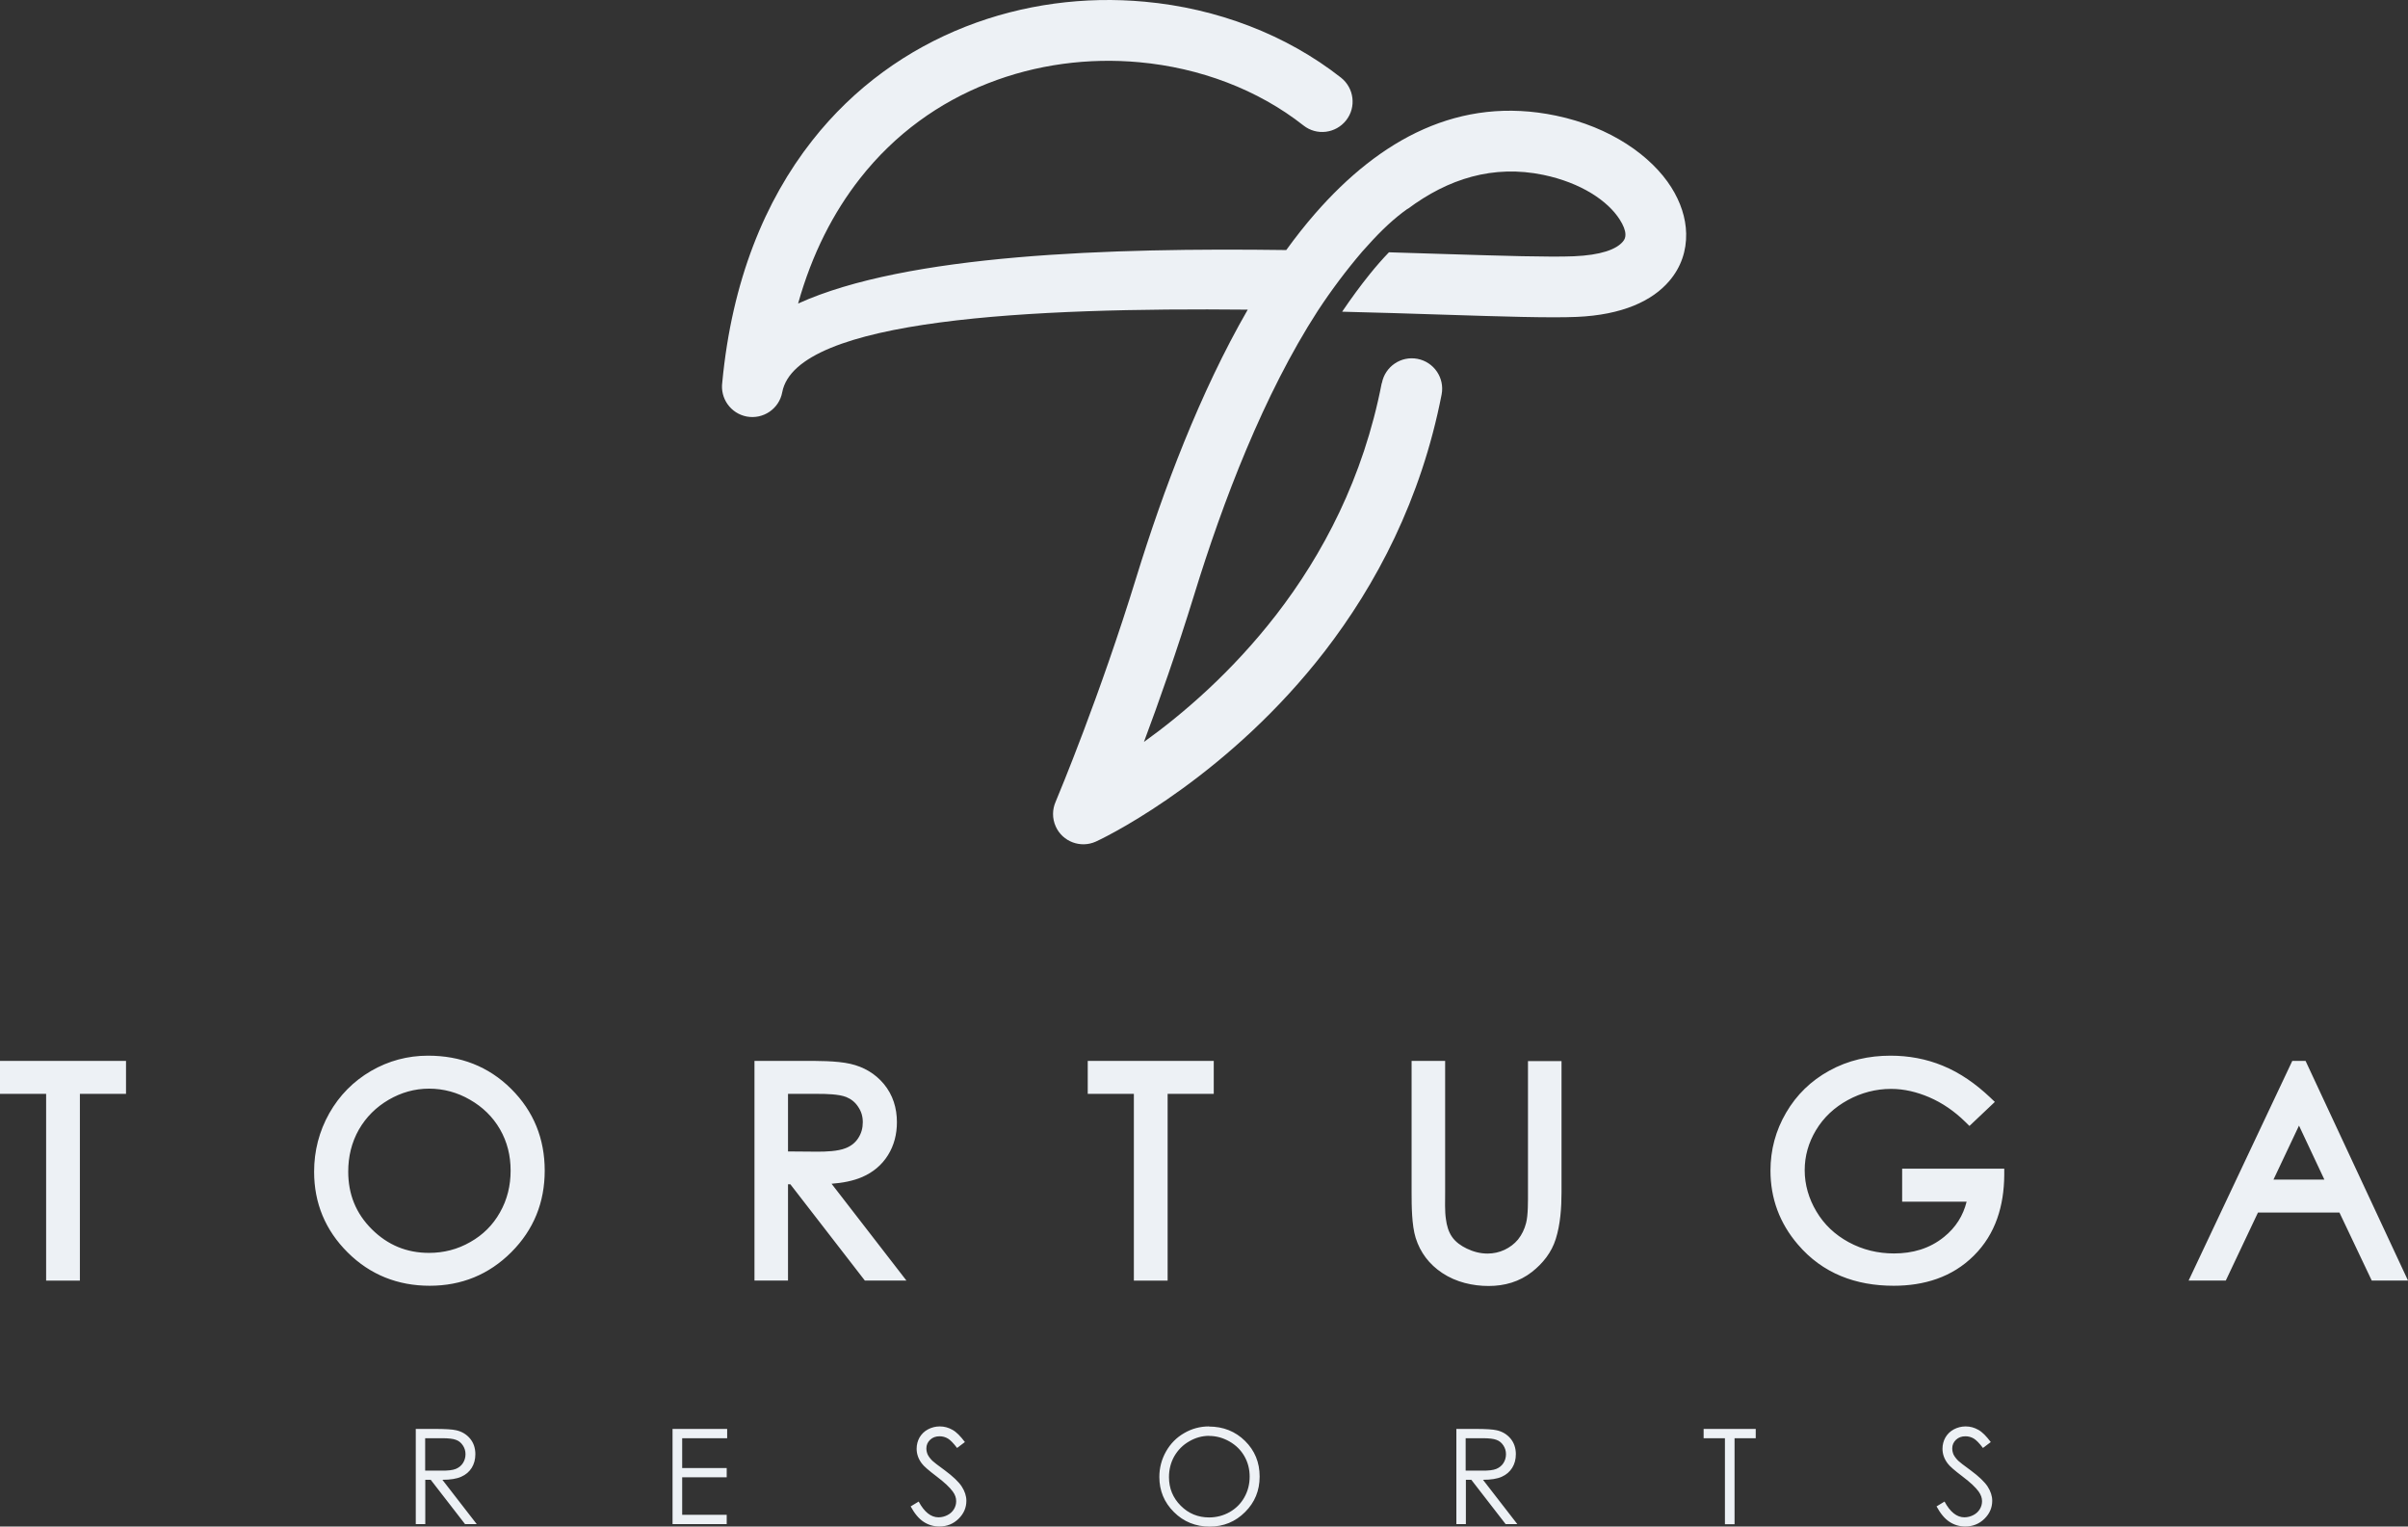 <svg width="142" height="90" viewBox="0 0 142 90" fill="none" xmlns="http://www.w3.org/2000/svg">
<rect x="0" y="0" width="142" height="90" fill="#333333" stroke="none"/>
<path fill-rule="evenodd" clip-rule="evenodd" d="M4.711 64.492V75.504H2.72V64.492H0V62.547H7.431V64.492H4.711ZM25.246 62.24C27.137 62.24 28.801 62.861 30.144 64.198C31.474 65.521 32.122 67.145 32.122 69.016C32.122 70.887 31.474 72.504 30.151 73.827C28.828 75.15 27.21 75.805 25.34 75.805C23.468 75.805 21.831 75.163 20.502 73.84C19.185 72.531 18.523 70.933 18.523 69.082C18.523 67.86 18.817 66.704 19.419 65.634C20.014 64.585 20.836 63.75 21.878 63.142C22.914 62.541 24.043 62.24 25.239 62.24H25.246ZM49.042 69.797L53.452 75.498H51L46.609 69.824H46.469V75.498H44.491V62.547H47.304C48.146 62.547 49.322 62.534 50.144 62.721C50.933 62.901 51.601 63.289 52.122 63.91C52.657 64.558 52.891 65.327 52.891 66.162C52.891 66.857 52.73 67.519 52.363 68.107C51.995 68.695 51.481 69.116 50.853 69.39C50.305 69.63 49.663 69.744 49.035 69.791L49.042 69.797ZM68.855 64.492V75.504H66.864V64.492H64.144V62.547H71.575V64.492H68.855ZM83.242 62.547H85.22V70.292C85.22 70.753 85.193 71.421 85.267 71.882C85.314 72.25 85.414 72.617 85.628 72.925C85.841 73.232 86.162 73.453 86.496 73.613C86.884 73.8 87.292 73.907 87.719 73.907C88.067 73.907 88.407 73.834 88.722 73.687C89.029 73.54 89.303 73.339 89.517 73.079C89.744 72.798 89.898 72.47 89.991 72.116C90.118 71.648 90.105 70.787 90.105 70.305V62.56H92.083V70.299C92.083 71.194 92.016 72.19 91.742 73.052C91.495 73.84 90.987 74.482 90.339 74.99C89.597 75.571 88.722 75.818 87.786 75.818C86.85 75.818 85.868 75.598 85.046 75.05C84.284 74.542 83.757 73.854 83.483 72.985C83.249 72.237 83.242 71.087 83.242 70.305V62.567V62.547ZM115.979 70.847H112.17V68.902H118.191V69.283C118.177 71.074 117.69 72.751 116.393 74.034C115.11 75.31 113.453 75.805 111.669 75.805C109.437 75.805 107.479 75.083 106.016 73.366C104.946 72.116 104.405 70.659 104.405 69.016C104.405 67.799 104.712 66.65 105.327 65.601C105.942 64.545 106.797 63.717 107.867 63.129C108.989 62.507 110.212 62.24 111.488 62.24C112.544 62.24 113.58 62.427 114.556 62.828C115.605 63.255 116.534 63.924 117.349 64.692L117.636 64.966L116.139 66.383L115.879 66.129C115.257 65.521 114.549 65.026 113.754 64.686C113.045 64.385 112.297 64.198 111.522 64.198C110.613 64.198 109.758 64.425 108.962 64.859C108.181 65.287 107.546 65.868 107.085 66.637C106.65 67.365 106.423 68.147 106.423 68.996C106.423 69.844 106.664 70.673 107.111 71.421C107.573 72.203 108.214 72.798 109.009 73.232C109.845 73.687 110.74 73.9 111.689 73.9C112.778 73.9 113.787 73.62 114.642 72.925C115.331 72.37 115.765 71.675 115.972 70.847H115.979ZM137.964 71.488H133.153L131.255 75.498H129.063L135.177 62.547H135.959L142 75.498H139.862L137.957 71.488H137.964ZM25.299 64.184C24.451 64.184 23.655 64.412 22.921 64.839C22.179 65.273 21.591 65.855 21.163 66.597C20.729 67.365 20.535 68.194 20.535 69.076C20.535 70.406 20.983 71.535 21.931 72.477C22.867 73.406 23.983 73.867 25.299 73.867C26.168 73.867 26.983 73.66 27.738 73.225C28.48 72.805 29.062 72.23 29.483 71.481C29.917 70.72 30.111 69.891 30.111 69.016C30.111 68.14 29.917 67.332 29.483 66.577C29.055 65.835 28.453 65.26 27.718 64.839C26.97 64.405 26.161 64.184 25.299 64.184ZM46.469 64.492V67.886L48.2 67.9C48.694 67.9 49.403 67.88 49.87 67.692C50.178 67.572 50.432 67.379 50.612 67.098C50.799 66.811 50.879 66.503 50.879 66.162C50.879 65.822 50.793 65.528 50.605 65.254C50.432 64.986 50.198 64.799 49.904 64.679C49.469 64.505 48.708 64.492 48.247 64.492H46.462H46.469ZM135.572 66.363L134.068 69.544H137.068L135.572 66.363Z" fill="#EDF1F5"/>
<path fill-rule="evenodd" clip-rule="evenodd" d="M24.511 84.245H25.634C26.255 84.245 26.683 84.272 26.903 84.325C27.237 84.399 27.511 84.566 27.718 84.813C27.926 85.06 28.032 85.374 28.032 85.735C28.032 86.043 27.959 86.31 27.819 86.537C27.672 86.771 27.471 86.945 27.197 87.065C26.93 87.185 26.562 87.245 26.088 87.245L28.113 89.858H27.424L25.4 87.245H25.079V89.858H24.518V84.238L24.511 84.245ZM25.072 84.793V86.704H26.041C26.415 86.711 26.696 86.677 26.877 86.604C27.057 86.53 27.197 86.417 27.297 86.263C27.398 86.109 27.451 85.929 27.451 85.735C27.451 85.541 27.398 85.374 27.297 85.221C27.197 85.067 27.064 84.953 26.896 84.893C26.73 84.826 26.456 84.793 26.068 84.793H25.072ZM39.666 84.245H42.881V84.793H40.228V86.55H42.854V87.098H40.228V89.31H42.854V89.858H39.66V84.238L39.666 84.245ZM53.699 88.816L54.174 88.528C54.508 89.15 54.902 89.457 55.343 89.457C55.53 89.457 55.711 89.41 55.878 89.323C56.045 89.237 56.172 89.116 56.259 88.969C56.346 88.822 56.386 88.669 56.386 88.502C56.386 88.314 56.326 88.127 56.192 87.947C56.018 87.7 55.697 87.399 55.23 87.045C54.762 86.691 54.468 86.437 54.354 86.276C54.154 86.009 54.054 85.722 54.054 85.414C54.054 85.174 54.114 84.947 54.227 84.746C54.348 84.546 54.508 84.385 54.722 84.272C54.936 84.158 55.169 84.098 55.417 84.098C55.684 84.098 55.931 84.165 56.165 84.298C56.399 84.425 56.64 84.673 56.9 85.02L56.439 85.368C56.225 85.087 56.045 84.9 55.898 84.813C55.751 84.726 55.584 84.679 55.41 84.679C55.183 84.679 54.996 84.746 54.849 84.886C54.702 85.027 54.628 85.194 54.628 85.394C54.628 85.515 54.655 85.635 54.702 85.748C54.755 85.862 54.849 85.989 54.982 86.123C55.056 86.196 55.297 86.383 55.711 86.684C56.199 87.045 56.533 87.366 56.713 87.639C56.894 87.92 56.987 88.201 56.987 88.481C56.987 88.889 56.833 89.243 56.526 89.544C56.219 89.845 55.838 89.998 55.397 89.998C55.056 89.998 54.742 89.905 54.468 89.724C54.187 89.544 53.933 89.237 53.699 88.809V88.816ZM71.287 84.105C72.136 84.105 72.851 84.392 73.419 84.953C73.994 85.521 74.281 86.216 74.281 87.052C74.281 87.887 73.994 88.575 73.426 89.143C72.851 89.718 72.156 90.005 71.334 90.005C70.512 90.005 69.797 89.718 69.229 89.15C68.654 88.582 68.367 87.887 68.367 87.078C68.367 86.537 68.501 86.036 68.761 85.575C69.022 85.114 69.376 84.753 69.831 84.492C70.278 84.231 70.766 84.098 71.294 84.098L71.287 84.105ZM71.307 84.653C70.893 84.653 70.499 84.76 70.125 84.98C69.75 85.194 69.463 85.488 69.249 85.855C69.042 86.223 68.935 86.63 68.935 87.085C68.935 87.753 69.169 88.314 69.63 88.775C70.091 89.237 70.653 89.464 71.301 89.464C71.735 89.464 72.143 89.357 72.51 89.15C72.885 88.936 73.172 88.649 73.379 88.281C73.586 87.913 73.693 87.506 73.693 87.058C73.693 86.611 73.586 86.21 73.379 85.849C73.172 85.488 72.878 85.201 72.504 84.987C72.129 84.773 71.728 84.659 71.301 84.659L71.307 84.653ZM85.868 84.245H86.991C87.612 84.245 88.04 84.272 88.261 84.325C88.595 84.399 88.869 84.566 89.076 84.813C89.283 85.06 89.39 85.374 89.39 85.735C89.39 86.043 89.316 86.31 89.176 86.537C89.029 86.771 88.829 86.945 88.561 87.065C88.294 87.185 87.926 87.245 87.452 87.245L89.477 89.858H88.788L86.764 87.245H86.443V89.858H85.882V84.238L85.868 84.245ZM86.43 84.793V86.704H87.398C87.773 86.711 88.053 86.677 88.234 86.604C88.414 86.53 88.555 86.417 88.655 86.263C88.755 86.109 88.808 85.929 88.808 85.735C88.808 85.541 88.755 85.374 88.655 85.221C88.555 85.067 88.421 84.953 88.254 84.893C88.087 84.826 87.813 84.793 87.425 84.793H86.43ZM100.463 84.793V84.245H103.536V84.793H102.287V89.865H101.719V84.793H100.469H100.463ZM114.195 88.816L114.669 88.528C115.003 89.15 115.398 89.457 115.839 89.457C116.026 89.457 116.206 89.41 116.373 89.323C116.54 89.237 116.667 89.116 116.754 88.969C116.841 88.822 116.881 88.669 116.881 88.502C116.881 88.314 116.814 88.127 116.687 87.947C116.514 87.7 116.193 87.399 115.725 87.045C115.257 86.691 114.963 86.437 114.85 86.276C114.649 86.009 114.549 85.722 114.549 85.414C114.549 85.174 114.609 84.947 114.723 84.746C114.843 84.546 115.003 84.385 115.217 84.272C115.431 84.158 115.665 84.098 115.912 84.098C116.179 84.098 116.427 84.165 116.661 84.298C116.894 84.425 117.135 84.673 117.396 85.02L116.935 85.368C116.721 85.087 116.54 84.9 116.393 84.813C116.246 84.726 116.079 84.679 115.905 84.679C115.678 84.679 115.491 84.746 115.344 84.886C115.197 85.027 115.124 85.194 115.124 85.394C115.124 85.515 115.15 85.635 115.197 85.748C115.251 85.862 115.344 85.989 115.478 86.123C115.551 86.196 115.792 86.383 116.206 86.684C116.694 87.045 117.028 87.366 117.209 87.639C117.389 87.92 117.482 88.201 117.482 88.481C117.482 88.889 117.329 89.243 117.021 89.544C116.714 89.845 116.333 89.998 115.892 89.998C115.551 89.998 115.237 89.905 114.963 89.724C114.683 89.544 114.429 89.237 114.195 88.809V88.816Z" fill="#EDF1F5"/>
<path fill-rule="evenodd" clip-rule="evenodd" d="M81.491 22.58C81.678 21.611 82.614 20.97 83.59 21.157C84.558 21.344 85.2 22.279 85.013 23.255C83.803 29.476 81.137 34.488 78.11 38.41C72.584 45.554 65.801 49.075 64.625 49.617C63.73 50.024 62.667 49.63 62.26 48.735C62.039 48.247 62.052 47.719 62.253 47.265C62.453 46.783 64.859 41.037 67.011 34.033C68.588 28.915 70.753 23.161 73.579 18.256C60.963 18.13 46.944 18.771 46.128 23.128C45.948 24.097 45.012 24.738 44.037 24.558C43.088 24.378 42.46 23.489 42.593 22.54C43.161 16.546 45.113 11.828 47.892 8.293C50.378 5.126 53.526 2.914 56.94 1.571C60.328 0.241 63.977 -0.227 67.505 0.101C71.755 0.488 75.838 2.032 79.079 4.578C79.854 5.192 79.995 6.315 79.38 7.097C78.765 7.872 77.642 8.012 76.867 7.398C74.168 5.273 70.753 3.996 67.184 3.669C64.197 3.395 61.11 3.789 58.243 4.919C55.403 6.034 52.784 7.879 50.712 10.525C49.149 12.516 47.886 14.962 47.064 17.896C53.459 14.989 65.494 14.601 75.851 14.742C76.399 13.986 76.961 13.271 77.549 12.597C81.384 8.2 86.075 5.634 91.749 6.816C94.97 7.485 97.389 9.195 98.558 11.046C99.106 11.915 99.413 12.844 99.433 13.766C99.454 14.782 99.139 15.744 98.444 16.559C97.442 17.742 95.658 18.571 92.972 18.684C91.408 18.751 88.601 18.664 85.066 18.55C83.262 18.49 81.264 18.43 79.146 18.377C79.694 17.568 80.235 16.833 80.763 16.178C81.15 15.697 81.531 15.263 81.906 14.875C83.048 14.909 84.138 14.942 85.173 14.976C88.615 15.082 91.355 15.169 92.811 15.109C94.395 15.042 95.317 14.708 95.705 14.24C95.812 14.12 95.858 13.973 95.852 13.826C95.852 13.585 95.731 13.285 95.524 12.957C94.816 11.835 93.225 10.772 91.014 10.311C88.053 9.696 85.394 10.538 83.015 12.316V12.303C82.246 12.844 81.465 13.566 80.656 14.474C80.549 14.588 80.442 14.708 80.335 14.828C79.386 15.938 78.504 17.114 77.702 18.337C74.528 23.248 72.116 29.55 70.412 35.096C69.403 38.37 68.34 41.384 67.458 43.743C69.777 42.079 72.657 39.607 75.263 36.239C77.99 32.71 80.395 28.193 81.478 22.6L81.491 22.58Z" fill="#EDF1F5"/>
</svg>
